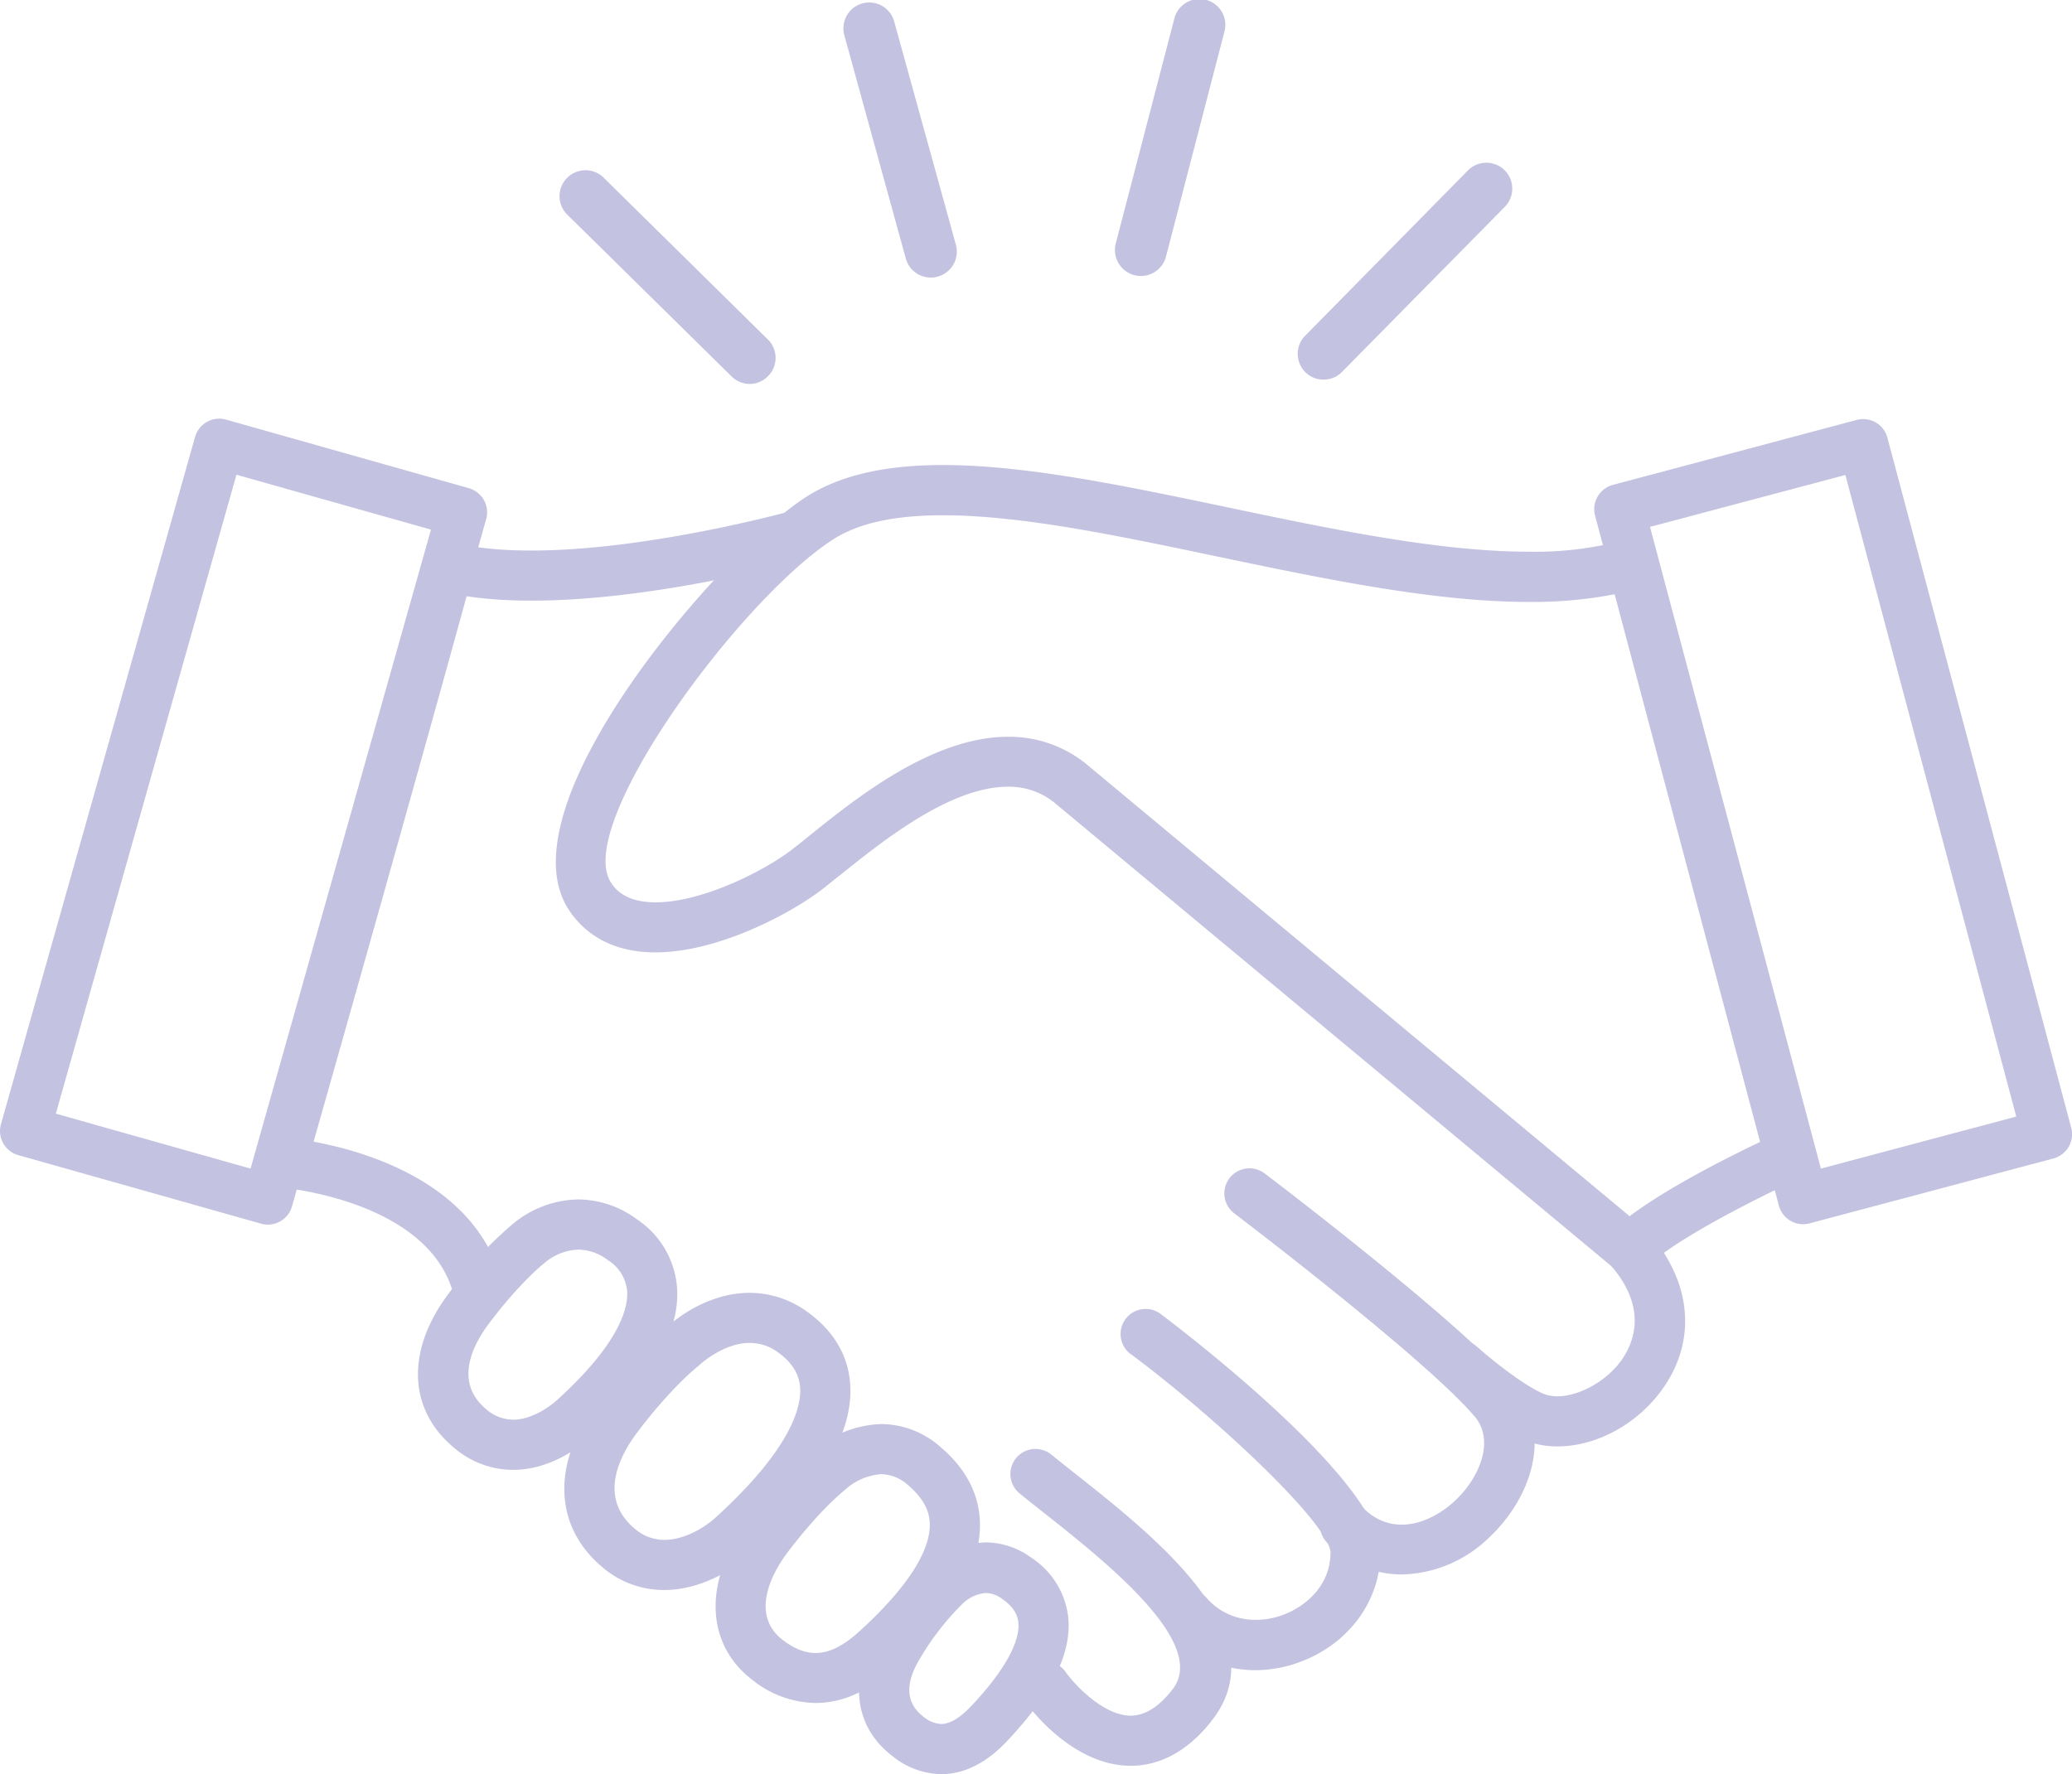 <svg id="Layer_1" data-name="Layer 1" xmlns="http://www.w3.org/2000/svg" viewBox="0 0 347.98 298.04"><defs><style>.cls-1{fill:#c4c2e1;}</style></defs><path class="cls-1" d="M193.22,78.05a4.63,4.63,0,0,1-1.09-.13A4.38,4.38,0,0,1,189,72.61l9.81-37.67a4.35,4.35,0,1,1,8.41,2.2L197.44,74.8A4.35,4.35,0,0,1,193.22,78.05Z" transform="translate(-1.62 -31.69)"/><path class="cls-1" d="M157.94,78.32a4.36,4.36,0,0,1-4.19-3.18L143.42,37.61a4.34,4.34,0,1,1,8.37-2.32l10.37,37.52a4.36,4.36,0,0,1-3.06,5.35A4,4,0,0,1,157.94,78.32Z" transform="translate(-1.62 -31.69)"/><path class="cls-1" d="M127.55,96.19a4.35,4.35,0,0,1-3.06-1.26L96.76,67.62a4.36,4.36,0,0,1,6.11-6.21l27.72,27.32a4.33,4.33,0,0,1,0,6.16A4.28,4.28,0,0,1,127.55,96.19Z" transform="translate(-1.62 -31.69)"/><path class="cls-1" d="M223.9,95.46a4.29,4.29,0,0,1-3.06-1.25,4.34,4.34,0,0,1,0-6.15l27.3-27.73a4.35,4.35,0,0,1,6.21,6.1L227,94.17A4.3,4.3,0,0,1,223.9,95.46Z" transform="translate(-1.62 -31.69)"/><path class="cls-1" d="M81.61,251.5a4.21,4.21,0,0,1-4-3c-4.65-15.32-28.73-17.32-29-17.34a4.17,4.17,0,0,1-3.13-1.79,4.24,4.24,0,0,1-.6-3.56c16.45-57.93,28-99.52,28.08-99.93a4.2,4.2,0,0,1,5-3c19.47,4.73,55.15-5,55.51-5.07a4.21,4.21,0,1,1,2.24,8.12c-1.46.4-33.91,9.23-55.73,5.92C76.94,143,67.26,177.78,54.29,223.48c8.85,1.64,26.58,6.85,31.35,22.59a4.22,4.22,0,0,1-2.81,5.25A4.34,4.34,0,0,1,81.61,251.5Z" transform="translate(-1.62 -31.69)"/><path class="cls-1" d="M113.2,298.79a15.84,15.84,0,0,1-10.61-4c-8-6.87-8.27-17.38-.72-27.42,5.87-7.81,10.43-11.68,11.46-12.5,1.2-1.12,6.82-6,14.18-6a16.4,16.4,0,0,1,9.63,3.15c4.46,3.16,7,7.43,7.27,12.34.5,8.24-5.24,17.86-17,28.6C124.25,295.78,118.9,298.79,113.2,298.79Zm14.31-41.51c-4.44,0-8.43,3.71-8.47,3.75a4.32,4.32,0,0,1-.39.34s-4.28,3.36-10.05,11c-2.8,3.73-6.59,10.76-.52,16a7.6,7.6,0,0,0,5.12,2c3.53,0,7-2.29,8.49-3.65C134.59,275,136.19,268,136,264.86c-.14-2.34-1.36-4.3-3.73-6A8,8,0,0,0,127.51,257.28Z" transform="translate(-1.62 -31.69)"/><path class="cls-1" d="M138.57,317.77A17.32,17.32,0,0,1,128,313.91c-7.91-6-8.28-16.63-.92-26.42A68,68,0,0,1,138,275.61a18.3,18.3,0,0,1,11.64-4.7,15.17,15.17,0,0,1,10.09,4c4.23,3.64,6.4,7.95,6.47,12.79.09,7.34-4.7,15.31-14.65,24.37C147.29,315.89,143.05,317.77,138.57,317.77Zm11.07-38.44a10.06,10.06,0,0,0-6,2.54l-.34.29s-4,3.16-9.47,10.39c-1.71,2.27-6.8,10-.72,14.66,4.32,3.28,8.08,2.84,12.78-1.42,9.9-9,11.93-14.77,11.88-18,0-2.36-1.19-4.49-3.54-6.52A6.94,6.94,0,0,0,149.64,279.33Z" transform="translate(-1.62 -31.69)"/><path class="cls-1" d="M87.77,278.61a15.27,15.27,0,0,1-10.09-3.88c-7.55-6.42-7.83-16.27-.73-25.71a66.82,66.82,0,0,1,10.64-11.59,17.61,17.61,0,0,1,11.16-4.25,16.71,16.71,0,0,1,9.8,3.31,15.19,15.19,0,0,1,6.79,11.67c.44,7.4-4.42,15.77-14.44,24.88C99.06,274.72,94.09,278.61,87.77,278.61Zm11-37a9.33,9.33,0,0,0-5.6,2.15l-.28.24s-3.92,3.07-9.19,10.08c-2.52,3.35-5.93,9.65-.54,14.24a7,7,0,0,0,4.63,1.86c2.76,0,5.67-1.74,7.46-3.37,10.55-9.59,11.86-15.49,11.7-18.16a6.85,6.85,0,0,0-3.28-5.3A8.31,8.31,0,0,0,98.75,241.61Z" transform="translate(-1.62 -31.69)"/><path class="cls-1" d="M159.69,329.73a13.31,13.31,0,0,1-8.14-3c-6.6-5-7.5-13.22-2.34-21.35a52.53,52.53,0,0,1,7.77-10,14.69,14.69,0,0,1,10.17-4.59,13.11,13.11,0,0,1,7.64,2.55,13.82,13.82,0,0,1,6.23,10c.61,6-2.66,12.69-10,20.54C169.65,325.35,165.55,329.73,159.69,329.73Zm7.46-30.44a6.44,6.44,0,0,0-4,1.93,3.64,3.64,0,0,1-.34.34,44.9,44.9,0,0,0-6.45,8.35c-2.81,4.43-2.69,7.84.33,10.15a5.06,5.06,0,0,0,3,1.24c2.21,0,4.43-2.37,5.17-3.15,7.22-7.71,8-12,7.78-13.92-.1-.94-.48-2.38-2.69-3.93A4.86,4.86,0,0,0,167.15,299.29Z" transform="translate(-1.62 -31.69)"/><path class="cls-1" d="M191.55,328.32h-.23c-9.65-.15-16.72-9.65-17.49-10.74a4.21,4.21,0,1,1,6.84-4.9c1.45,2,6.19,7.16,10.81,7.22,2.39,0,4.77-1.43,7.1-4.47,5.95-7.76-11.22-21.35-21.47-29.47-1.55-1.22-3-2.36-4.27-3.41a4.21,4.21,0,0,1,5.34-6.51c1.24,1,2.65,2.13,4.16,3.32,13.5,10.69,33.92,26.85,22.93,41.19C200.38,326.94,195.15,328.32,191.55,328.32Z" transform="translate(-1.62 -31.69)"/><path class="cls-1" d="M212.47,312.26a19.18,19.18,0,0,1-14.57-6.61,4.21,4.21,0,1,1,6.33-5.56c3.76,4.28,9.13,4.29,12.92,2.86s7.92-4.94,7.92-10.46c-.16-4.66-18.34-21.94-33.27-33.13a4.21,4.21,0,1,1,5-6.74c1.5,1.12,36.65,27.6,36.65,39.87,0,8.09-5.26,15.29-13.39,18.35A21.66,21.66,0,0,1,212.47,312.26Z" transform="translate(-1.62 -31.69)"/><path class="cls-1" d="M237.07,296.18a17.39,17.39,0,0,1-12.26-5.06,4.21,4.21,0,1,1,5.87-6c5,4.87,11.37,2.34,15.28-1.31,4.14-3.85,6.73-10.11,3.36-14.12-8.06-9.58-40.09-33.93-40.41-34.17a4.21,4.21,0,0,1,5.09-6.71c1.35,1,33.1,25.16,41.77,35.46,6.79,8.07,3.09,19-4.07,25.71A21.63,21.63,0,0,1,237.07,296.18Z" transform="translate(-1.62 -31.69)"/><path class="cls-1" d="M263.22,274.67a14.54,14.54,0,0,1-5.58-1.06c-5.52-2.28-12.74-8.66-13.54-9.38a4.21,4.21,0,1,1,5.61-6.28c1.89,1.69,7.59,6.4,11.15,7.88s9.81-1.1,13.07-5.63c2-2.83,4.52-8.67-1.78-15.93a4.21,4.21,0,1,1,6.36-5.52c7.27,8.37,8.12,18.23,2.25,26.37C276.47,271.09,269.53,274.67,263.22,274.67Z" transform="translate(-1.62 -31.69)"/><path class="cls-1" d="M304.44,237.34a4.21,4.21,0,0,1-4.07-3.13L269.5,118.3a4.23,4.23,0,0,1,3-5.16l40.95-10.91a4.26,4.26,0,0,1,3.2.43,4.19,4.19,0,0,1,1.95,2.56l30.87,115.93a4.22,4.22,0,0,1-3,5.15l-40.94,10.9A4.13,4.13,0,0,1,304.44,237.34ZM278.73,120.2,307.43,228l32.81-8.74-28.7-107.78Z" transform="translate(-1.62 -31.69)"/><path class="cls-1" d="M46.61,237.41a4.2,4.2,0,0,1-1.15-.16L4.69,225.74a4.22,4.22,0,0,1-2.91-5.2l32.6-115.45a4.22,4.22,0,0,1,5.2-2.91L80.36,113.7a4.22,4.22,0,0,1,2.91,5.2L50.66,234.34A4.2,4.2,0,0,1,46.61,237.41ZM11,218.77,43.7,228,74,120.66l-32.67-9.22Z" transform="translate(-1.62 -31.69)"/><path class="cls-1" d="M275.33,245.72a4.2,4.2,0,0,1-2.69-1l-94.07-78.3a12.12,12.12,0,0,0-7.68-2.57c-9.72,0-21.15,9.21-28,14.71-1.31,1-2.47,2-3.43,2.71-5.54,4.18-17.51,10.41-27.76,10.41-8.28,0-12.54-4-14.65-7.31-11.21-17.62,25.91-60.11,39.81-69.11,5.66-3.67,13.22-5.45,23.09-5.45,13.91,0,30.4,3.45,47.85,7.11s35.53,7.45,50.6,7.45a57.36,57.36,0,0,0,16.19-2,4.19,4.19,0,0,1,3.25.38,4.23,4.23,0,0,1,2,2.58l26.39,99.4a4.21,4.21,0,0,1-2.34,4.92c-5.45,2.47-20.68,9.94-25.65,14.82A4.15,4.15,0,0,1,275.33,245.72ZM170.89,155.46a20.55,20.55,0,0,1,13,4.44L275.31,236c6.34-4.8,16.6-9.95,21.91-12.48l-24.43-92a72.82,72.82,0,0,1-14.36,1.29c-15.94,0-34.44-3.88-52.32-7.62-17-3.57-33.09-6.94-46.13-6.94-8.2,0-14.25,1.34-18.51,4.1-15.59,10.08-43.43,47.87-37.28,57.53.53.84,2.15,3.39,7.54,3.39,7.69,0,17.9-5.09,22.69-8.71.9-.68,2-1.55,3.21-2.54C145.32,165.83,158.2,155.46,170.89,155.46Z" transform="translate(-1.62 -31.69)"/></svg>